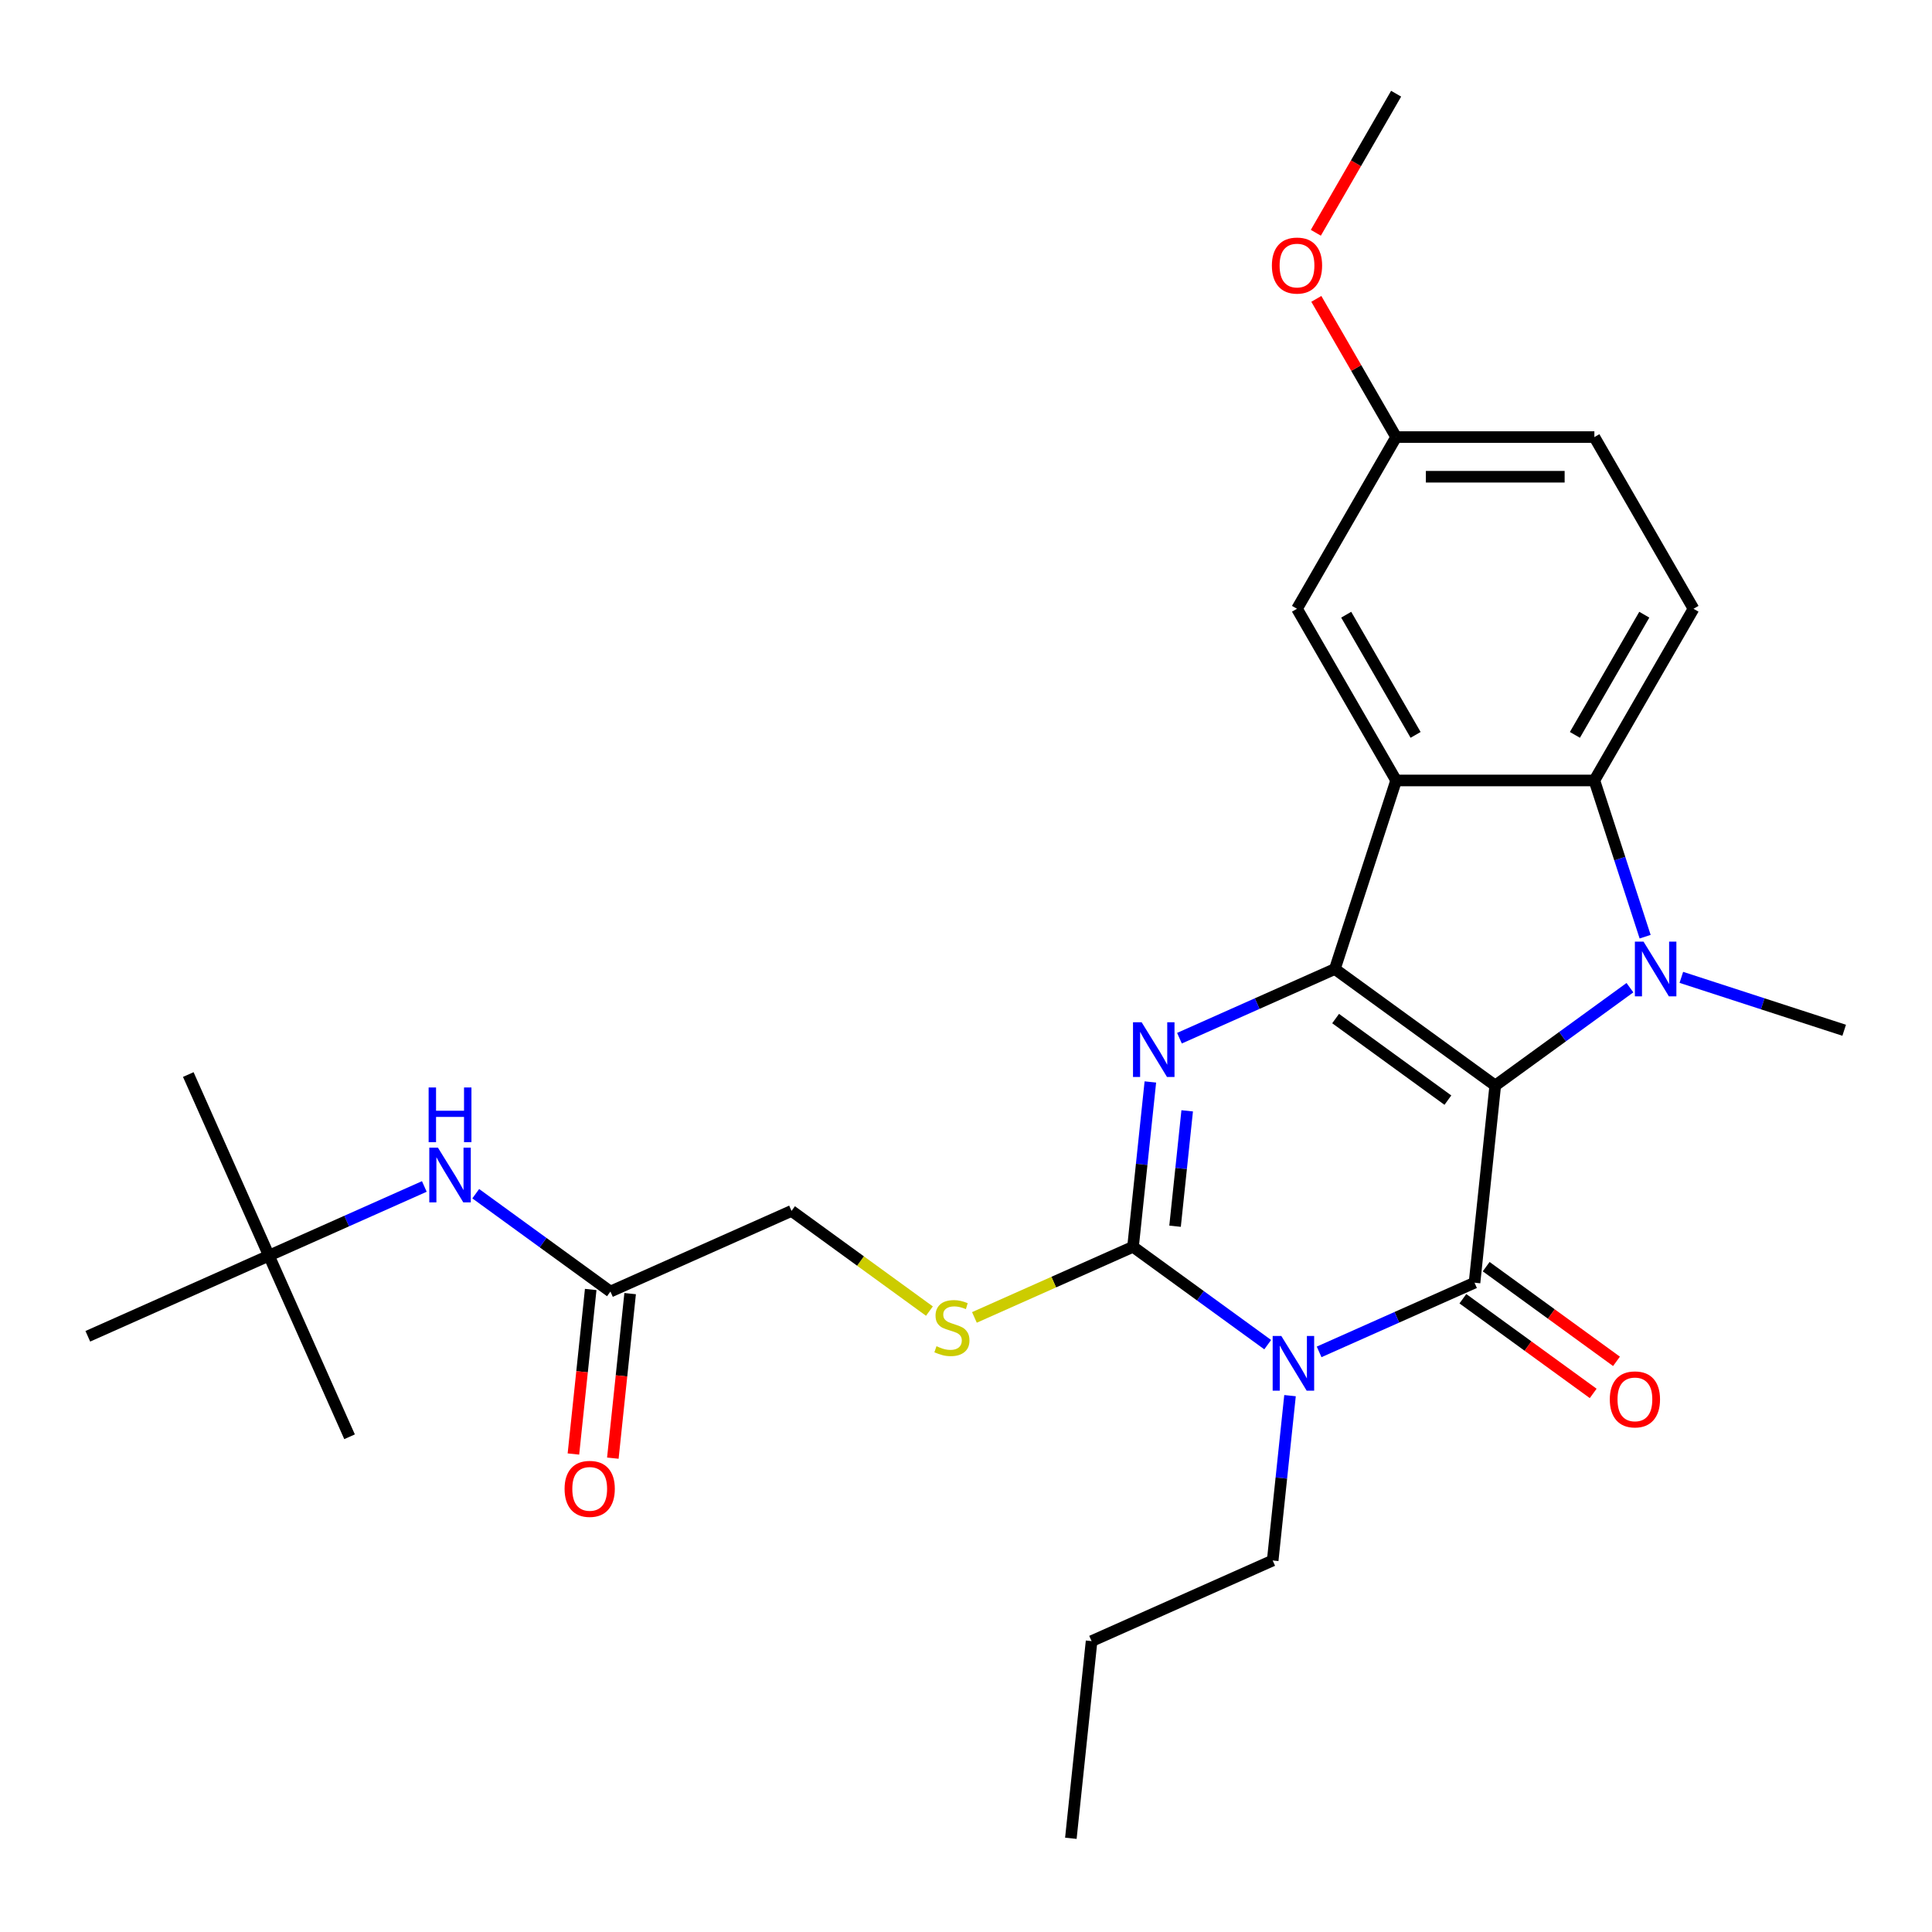 <?xml version='1.0' encoding='iso-8859-1'?>
<svg version='1.1' baseProfile='full'
              xmlns='http://www.w3.org/2000/svg'
                      xmlns:rdkit='http://www.rdkit.org/xml'
                      xmlns:xlink='http://www.w3.org/1999/xlink'
                  xml:space='preserve'
width='1000px' height='1000px' viewBox='0 0 1000 1000'>
<!-- END OF HEADER -->
<rect style='opacity:1.0;fill:#FFFFFF;stroke:none' width='1000' height='1000' x='0' y='0'> </rect>
<path class='bond-0' d='M 773.938,561.871 L 690.922,501.556' style='fill:none;fill-rule:evenodd;stroke:#000000;stroke-width:6px;stroke-linecap:butt;stroke-linejoin:miter;stroke-opacity:1' />
<path class='bond-0' d='M 749.423,569.427 L 691.312,527.207' style='fill:none;fill-rule:evenodd;stroke:#000000;stroke-width:6px;stroke-linecap:butt;stroke-linejoin:miter;stroke-opacity:1' />
<path class='bond-1' d='M 773.938,561.871 L 763.212,663.922' style='fill:none;fill-rule:evenodd;stroke:#000000;stroke-width:6px;stroke-linecap:butt;stroke-linejoin:miter;stroke-opacity:1' />
<path class='bond-3' d='M 773.938,561.871 L 808.794,536.547' style='fill:none;fill-rule:evenodd;stroke:#000000;stroke-width:6px;stroke-linecap:butt;stroke-linejoin:miter;stroke-opacity:1' />
<path class='bond-3' d='M 808.794,536.547 L 843.649,511.223' style='fill:none;fill-rule:evenodd;stroke:#0000FF;stroke-width:6px;stroke-linecap:butt;stroke-linejoin:miter;stroke-opacity:1' />
<path class='bond-4' d='M 690.922,501.556 L 650.704,519.463' style='fill:none;fill-rule:evenodd;stroke:#000000;stroke-width:6px;stroke-linecap:butt;stroke-linejoin:miter;stroke-opacity:1' />
<path class='bond-4' d='M 650.704,519.463 L 610.486,537.369' style='fill:none;fill-rule:evenodd;stroke:#0000FF;stroke-width:6px;stroke-linecap:butt;stroke-linejoin:miter;stroke-opacity:1' />
<path class='bond-6' d='M 690.922,501.556 L 722.632,403.965' style='fill:none;fill-rule:evenodd;stroke:#000000;stroke-width:6px;stroke-linecap:butt;stroke-linejoin:miter;stroke-opacity:1' />
<path class='bond-2' d='M 763.212,663.922 L 722.994,681.829' style='fill:none;fill-rule:evenodd;stroke:#000000;stroke-width:6px;stroke-linecap:butt;stroke-linejoin:miter;stroke-opacity:1' />
<path class='bond-2' d='M 722.994,681.829 L 682.776,699.735' style='fill:none;fill-rule:evenodd;stroke:#0000FF;stroke-width:6px;stroke-linecap:butt;stroke-linejoin:miter;stroke-opacity:1' />
<path class='bond-10' d='M 757.181,672.224 L 790.906,696.727' style='fill:none;fill-rule:evenodd;stroke:#000000;stroke-width:6px;stroke-linecap:butt;stroke-linejoin:miter;stroke-opacity:1' />
<path class='bond-10' d='M 790.906,696.727 L 824.632,721.23' style='fill:none;fill-rule:evenodd;stroke:#FF0000;stroke-width:6px;stroke-linecap:butt;stroke-linejoin:miter;stroke-opacity:1' />
<path class='bond-10' d='M 769.244,655.621 L 802.969,680.123' style='fill:none;fill-rule:evenodd;stroke:#000000;stroke-width:6px;stroke-linecap:butt;stroke-linejoin:miter;stroke-opacity:1' />
<path class='bond-10' d='M 802.969,680.123 L 836.694,704.626' style='fill:none;fill-rule:evenodd;stroke:#FF0000;stroke-width:6px;stroke-linecap:butt;stroke-linejoin:miter;stroke-opacity:1' />
<path class='bond-5' d='M 656.165,695.992 L 621.31,670.668' style='fill:none;fill-rule:evenodd;stroke:#0000FF;stroke-width:6px;stroke-linecap:butt;stroke-linejoin:miter;stroke-opacity:1' />
<path class='bond-5' d='M 621.31,670.668 L 586.454,645.344' style='fill:none;fill-rule:evenodd;stroke:#000000;stroke-width:6px;stroke-linecap:butt;stroke-linejoin:miter;stroke-opacity:1' />
<path class='bond-16' d='M 667.712,722.384 L 663.228,765.047' style='fill:none;fill-rule:evenodd;stroke:#0000FF;stroke-width:6px;stroke-linecap:butt;stroke-linejoin:miter;stroke-opacity:1' />
<path class='bond-16' d='M 663.228,765.047 L 658.744,807.71' style='fill:none;fill-rule:evenodd;stroke:#000000;stroke-width:6px;stroke-linecap:butt;stroke-linejoin:miter;stroke-opacity:1' />
<path class='bond-7' d='M 851.52,484.831 L 838.383,444.398' style='fill:none;fill-rule:evenodd;stroke:#0000FF;stroke-width:6px;stroke-linecap:butt;stroke-linejoin:miter;stroke-opacity:1' />
<path class='bond-7' d='M 838.383,444.398 L 825.245,403.965' style='fill:none;fill-rule:evenodd;stroke:#000000;stroke-width:6px;stroke-linecap:butt;stroke-linejoin:miter;stroke-opacity:1' />
<path class='bond-18' d='M 870.26,505.879 L 912.403,519.573' style='fill:none;fill-rule:evenodd;stroke:#0000FF;stroke-width:6px;stroke-linecap:butt;stroke-linejoin:miter;stroke-opacity:1' />
<path class='bond-18' d='M 912.403,519.573 L 954.545,533.266' style='fill:none;fill-rule:evenodd;stroke:#000000;stroke-width:6px;stroke-linecap:butt;stroke-linejoin:miter;stroke-opacity:1' />
<path class='bond-29' d='M 595.423,560.018 L 590.938,602.681' style='fill:none;fill-rule:evenodd;stroke:#0000FF;stroke-width:6px;stroke-linecap:butt;stroke-linejoin:miter;stroke-opacity:1' />
<path class='bond-29' d='M 590.938,602.681 L 586.454,645.344' style='fill:none;fill-rule:evenodd;stroke:#000000;stroke-width:6px;stroke-linecap:butt;stroke-linejoin:miter;stroke-opacity:1' />
<path class='bond-29' d='M 614.488,574.962 L 611.349,604.826' style='fill:none;fill-rule:evenodd;stroke:#0000FF;stroke-width:6px;stroke-linecap:butt;stroke-linejoin:miter;stroke-opacity:1' />
<path class='bond-29' d='M 611.349,604.826 L 608.21,634.691' style='fill:none;fill-rule:evenodd;stroke:#000000;stroke-width:6px;stroke-linecap:butt;stroke-linejoin:miter;stroke-opacity:1' />
<path class='bond-8' d='M 586.454,645.344 L 545.406,663.62' style='fill:none;fill-rule:evenodd;stroke:#000000;stroke-width:6px;stroke-linecap:butt;stroke-linejoin:miter;stroke-opacity:1' />
<path class='bond-8' d='M 545.406,663.62 L 504.358,681.896' style='fill:none;fill-rule:evenodd;stroke:#CCCC00;stroke-width:6px;stroke-linecap:butt;stroke-linejoin:miter;stroke-opacity:1' />
<path class='bond-11' d='M 722.632,403.965 L 671.325,315.099' style='fill:none;fill-rule:evenodd;stroke:#000000;stroke-width:6px;stroke-linecap:butt;stroke-linejoin:miter;stroke-opacity:1' />
<path class='bond-11' d='M 732.709,380.374 L 696.794,318.168' style='fill:none;fill-rule:evenodd;stroke:#000000;stroke-width:6px;stroke-linecap:butt;stroke-linejoin:miter;stroke-opacity:1' />
<path class='bond-28' d='M 722.632,403.965 L 825.245,403.965' style='fill:none;fill-rule:evenodd;stroke:#000000;stroke-width:6px;stroke-linecap:butt;stroke-linejoin:miter;stroke-opacity:1' />
<path class='bond-9' d='M 825.245,403.965 L 876.552,315.099' style='fill:none;fill-rule:evenodd;stroke:#000000;stroke-width:6px;stroke-linecap:butt;stroke-linejoin:miter;stroke-opacity:1' />
<path class='bond-9' d='M 815.168,380.374 L 851.083,318.168' style='fill:none;fill-rule:evenodd;stroke:#000000;stroke-width:6px;stroke-linecap:butt;stroke-linejoin:miter;stroke-opacity:1' />
<path class='bond-17' d='M 481.067,678.62 L 445.382,652.693' style='fill:none;fill-rule:evenodd;stroke:#CCCC00;stroke-width:6px;stroke-linecap:butt;stroke-linejoin:miter;stroke-opacity:1' />
<path class='bond-17' d='M 445.382,652.693 L 409.696,626.766' style='fill:none;fill-rule:evenodd;stroke:#000000;stroke-width:6px;stroke-linecap:butt;stroke-linejoin:miter;stroke-opacity:1' />
<path class='bond-20' d='M 876.552,315.099 L 825.245,226.234' style='fill:none;fill-rule:evenodd;stroke:#000000;stroke-width:6px;stroke-linecap:butt;stroke-linejoin:miter;stroke-opacity:1' />
<path class='bond-19' d='M 671.325,315.099 L 722.632,226.234' style='fill:none;fill-rule:evenodd;stroke:#000000;stroke-width:6px;stroke-linecap:butt;stroke-linejoin:miter;stroke-opacity:1' />
<path class='bond-12' d='M 315.954,668.503 L 409.696,626.766' style='fill:none;fill-rule:evenodd;stroke:#000000;stroke-width:6px;stroke-linecap:butt;stroke-linejoin:miter;stroke-opacity:1' />
<path class='bond-13' d='M 315.954,668.503 L 281.099,643.179' style='fill:none;fill-rule:evenodd;stroke:#000000;stroke-width:6px;stroke-linecap:butt;stroke-linejoin:miter;stroke-opacity:1' />
<path class='bond-13' d='M 281.099,643.179 L 246.244,617.855' style='fill:none;fill-rule:evenodd;stroke:#0000FF;stroke-width:6px;stroke-linecap:butt;stroke-linejoin:miter;stroke-opacity:1' />
<path class='bond-15' d='M 305.749,667.43 L 301.274,710.013' style='fill:none;fill-rule:evenodd;stroke:#000000;stroke-width:6px;stroke-linecap:butt;stroke-linejoin:miter;stroke-opacity:1' />
<path class='bond-15' d='M 301.274,710.013 L 296.798,752.596' style='fill:none;fill-rule:evenodd;stroke:#FF0000;stroke-width:6px;stroke-linecap:butt;stroke-linejoin:miter;stroke-opacity:1' />
<path class='bond-15' d='M 326.16,669.575 L 321.684,712.158' style='fill:none;fill-rule:evenodd;stroke:#000000;stroke-width:6px;stroke-linecap:butt;stroke-linejoin:miter;stroke-opacity:1' />
<path class='bond-15' d='M 321.684,712.158 L 317.208,754.741' style='fill:none;fill-rule:evenodd;stroke:#FF0000;stroke-width:6px;stroke-linecap:butt;stroke-linejoin:miter;stroke-opacity:1' />
<path class='bond-14' d='M 219.633,614.112 L 179.415,632.018' style='fill:none;fill-rule:evenodd;stroke:#0000FF;stroke-width:6px;stroke-linecap:butt;stroke-linejoin:miter;stroke-opacity:1' />
<path class='bond-14' d='M 179.415,632.018 L 139.197,649.925' style='fill:none;fill-rule:evenodd;stroke:#000000;stroke-width:6px;stroke-linecap:butt;stroke-linejoin:miter;stroke-opacity:1' />
<path class='bond-22' d='M 139.197,649.925 L 97.46,556.183' style='fill:none;fill-rule:evenodd;stroke:#000000;stroke-width:6px;stroke-linecap:butt;stroke-linejoin:miter;stroke-opacity:1' />
<path class='bond-23' d='M 139.197,649.925 L 180.933,743.667' style='fill:none;fill-rule:evenodd;stroke:#000000;stroke-width:6px;stroke-linecap:butt;stroke-linejoin:miter;stroke-opacity:1' />
<path class='bond-24' d='M 139.197,649.925 L 45.455,691.661' style='fill:none;fill-rule:evenodd;stroke:#000000;stroke-width:6px;stroke-linecap:butt;stroke-linejoin:miter;stroke-opacity:1' />
<path class='bond-26' d='M 658.744,807.71 L 565.002,849.447' style='fill:none;fill-rule:evenodd;stroke:#000000;stroke-width:6px;stroke-linecap:butt;stroke-linejoin:miter;stroke-opacity:1' />
<path class='bond-21' d='M 722.632,226.234 L 701.98,190.463' style='fill:none;fill-rule:evenodd;stroke:#000000;stroke-width:6px;stroke-linecap:butt;stroke-linejoin:miter;stroke-opacity:1' />
<path class='bond-21' d='M 701.98,190.463 L 681.328,154.693' style='fill:none;fill-rule:evenodd;stroke:#FF0000;stroke-width:6px;stroke-linecap:butt;stroke-linejoin:miter;stroke-opacity:1' />
<path class='bond-30' d='M 722.632,226.234 L 825.245,226.234' style='fill:none;fill-rule:evenodd;stroke:#000000;stroke-width:6px;stroke-linecap:butt;stroke-linejoin:miter;stroke-opacity:1' />
<path class='bond-30' d='M 738.024,246.756 L 809.853,246.756' style='fill:none;fill-rule:evenodd;stroke:#000000;stroke-width:6px;stroke-linecap:butt;stroke-linejoin:miter;stroke-opacity:1' />
<path class='bond-25' d='M 681.074,120.483 L 701.853,84.492' style='fill:none;fill-rule:evenodd;stroke:#FF0000;stroke-width:6px;stroke-linecap:butt;stroke-linejoin:miter;stroke-opacity:1' />
<path class='bond-25' d='M 701.853,84.492 L 722.632,48.502' style='fill:none;fill-rule:evenodd;stroke:#000000;stroke-width:6px;stroke-linecap:butt;stroke-linejoin:miter;stroke-opacity:1' />
<path class='bond-27' d='M 565.002,849.447 L 554.276,951.498' style='fill:none;fill-rule:evenodd;stroke:#000000;stroke-width:6px;stroke-linecap:butt;stroke-linejoin:miter;stroke-opacity:1' />
<path  class='atom-3' d='M 663.21 691.499
L 672.49 706.499
Q 673.41 707.979, 674.89 710.659
Q 676.37 713.339, 676.45 713.499
L 676.45 691.499
L 680.21 691.499
L 680.21 719.819
L 676.33 719.819
L 666.37 703.419
Q 665.21 701.499, 663.97 699.299
Q 662.77 697.099, 662.41 696.419
L 662.41 719.819
L 658.73 719.819
L 658.73 691.499
L 663.21 691.499
' fill='#0000FF'/>
<path  class='atom-4' d='M 850.694 487.396
L 859.974 502.396
Q 860.894 503.876, 862.374 506.556
Q 863.854 509.236, 863.934 509.396
L 863.934 487.396
L 867.694 487.396
L 867.694 515.716
L 863.814 515.716
L 853.854 499.316
Q 852.694 497.396, 851.454 495.196
Q 850.254 492.996, 849.894 492.316
L 849.894 515.716
L 846.214 515.716
L 846.214 487.396
L 850.694 487.396
' fill='#0000FF'/>
<path  class='atom-5' d='M 590.92 529.133
L 600.2 544.133
Q 601.12 545.613, 602.6 548.293
Q 604.08 550.973, 604.16 551.133
L 604.16 529.133
L 607.92 529.133
L 607.92 557.453
L 604.04 557.453
L 594.08 541.053
Q 592.92 539.133, 591.68 536.933
Q 590.48 534.733, 590.12 534.053
L 590.12 557.453
L 586.44 557.453
L 586.44 529.133
L 590.92 529.133
' fill='#0000FF'/>
<path  class='atom-9' d='M 484.712 696.801
Q 485.032 696.921, 486.352 697.481
Q 487.672 698.041, 489.112 698.401
Q 490.592 698.721, 492.032 698.721
Q 494.712 698.721, 496.272 697.441
Q 497.832 696.121, 497.832 693.841
Q 497.832 692.281, 497.032 691.321
Q 496.272 690.361, 495.072 689.841
Q 493.872 689.321, 491.872 688.721
Q 489.352 687.961, 487.832 687.241
Q 486.352 686.521, 485.272 685.001
Q 484.232 683.481, 484.232 680.921
Q 484.232 677.361, 486.632 675.161
Q 489.072 672.961, 493.872 672.961
Q 497.152 672.961, 500.872 674.521
L 499.952 677.601
Q 496.552 676.201, 493.992 676.201
Q 491.232 676.201, 489.712 677.361
Q 488.192 678.481, 488.232 680.441
Q 488.232 681.961, 488.992 682.881
Q 489.792 683.801, 490.912 684.321
Q 492.072 684.841, 493.992 685.441
Q 496.552 686.241, 498.072 687.041
Q 499.592 687.841, 500.672 689.481
Q 501.792 691.081, 501.792 693.841
Q 501.792 697.761, 499.152 699.881
Q 496.552 701.961, 492.192 701.961
Q 489.672 701.961, 487.752 701.401
Q 485.872 700.881, 483.632 699.961
L 484.712 696.801
' fill='#CCCC00'/>
<path  class='atom-11' d='M 833.228 724.317
Q 833.228 717.517, 836.588 713.717
Q 839.948 709.917, 846.228 709.917
Q 852.508 709.917, 855.868 713.717
Q 859.228 717.517, 859.228 724.317
Q 859.228 731.197, 855.828 735.117
Q 852.428 738.997, 846.228 738.997
Q 839.988 738.997, 836.588 735.117
Q 833.228 731.237, 833.228 724.317
M 846.228 735.797
Q 850.548 735.797, 852.868 732.917
Q 855.228 729.997, 855.228 724.317
Q 855.228 718.757, 852.868 715.957
Q 850.548 713.117, 846.228 713.117
Q 841.908 713.117, 839.548 715.917
Q 837.228 718.717, 837.228 724.317
Q 837.228 730.037, 839.548 732.917
Q 841.908 735.797, 846.228 735.797
' fill='#FF0000'/>
<path  class='atom-14' d='M 226.679 594.028
L 235.959 609.028
Q 236.879 610.508, 238.359 613.188
Q 239.839 615.868, 239.919 616.028
L 239.919 594.028
L 243.679 594.028
L 243.679 622.348
L 239.799 622.348
L 229.839 605.948
Q 228.679 604.028, 227.439 601.828
Q 226.239 599.628, 225.879 598.948
L 225.879 622.348
L 222.199 622.348
L 222.199 594.028
L 226.679 594.028
' fill='#0000FF'/>
<path  class='atom-14' d='M 221.859 562.876
L 225.699 562.876
L 225.699 574.916
L 240.179 574.916
L 240.179 562.876
L 244.019 562.876
L 244.019 591.196
L 240.179 591.196
L 240.179 578.116
L 225.699 578.116
L 225.699 591.196
L 221.859 591.196
L 221.859 562.876
' fill='#0000FF'/>
<path  class='atom-16' d='M 292.228 770.634
Q 292.228 763.834, 295.588 760.034
Q 298.948 756.234, 305.228 756.234
Q 311.508 756.234, 314.868 760.034
Q 318.228 763.834, 318.228 770.634
Q 318.228 777.514, 314.828 781.434
Q 311.428 785.314, 305.228 785.314
Q 298.988 785.314, 295.588 781.434
Q 292.228 777.554, 292.228 770.634
M 305.228 782.114
Q 309.548 782.114, 311.868 779.234
Q 314.228 776.314, 314.228 770.634
Q 314.228 765.074, 311.868 762.274
Q 309.548 759.434, 305.228 759.434
Q 300.908 759.434, 298.548 762.234
Q 296.228 765.034, 296.228 770.634
Q 296.228 776.354, 298.548 779.234
Q 300.908 782.114, 305.228 782.114
' fill='#FF0000'/>
<path  class='atom-22' d='M 658.325 137.448
Q 658.325 130.648, 661.685 126.848
Q 665.045 123.048, 671.325 123.048
Q 677.605 123.048, 680.965 126.848
Q 684.325 130.648, 684.325 137.448
Q 684.325 144.328, 680.925 148.248
Q 677.525 152.128, 671.325 152.128
Q 665.085 152.128, 661.685 148.248
Q 658.325 144.368, 658.325 137.448
M 671.325 148.928
Q 675.645 148.928, 677.965 146.048
Q 680.325 143.128, 680.325 137.448
Q 680.325 131.888, 677.965 129.088
Q 675.645 126.248, 671.325 126.248
Q 667.005 126.248, 664.645 129.048
Q 662.325 131.848, 662.325 137.448
Q 662.325 143.168, 664.645 146.048
Q 667.005 148.928, 671.325 148.928
' fill='#FF0000'/>
</svg>
